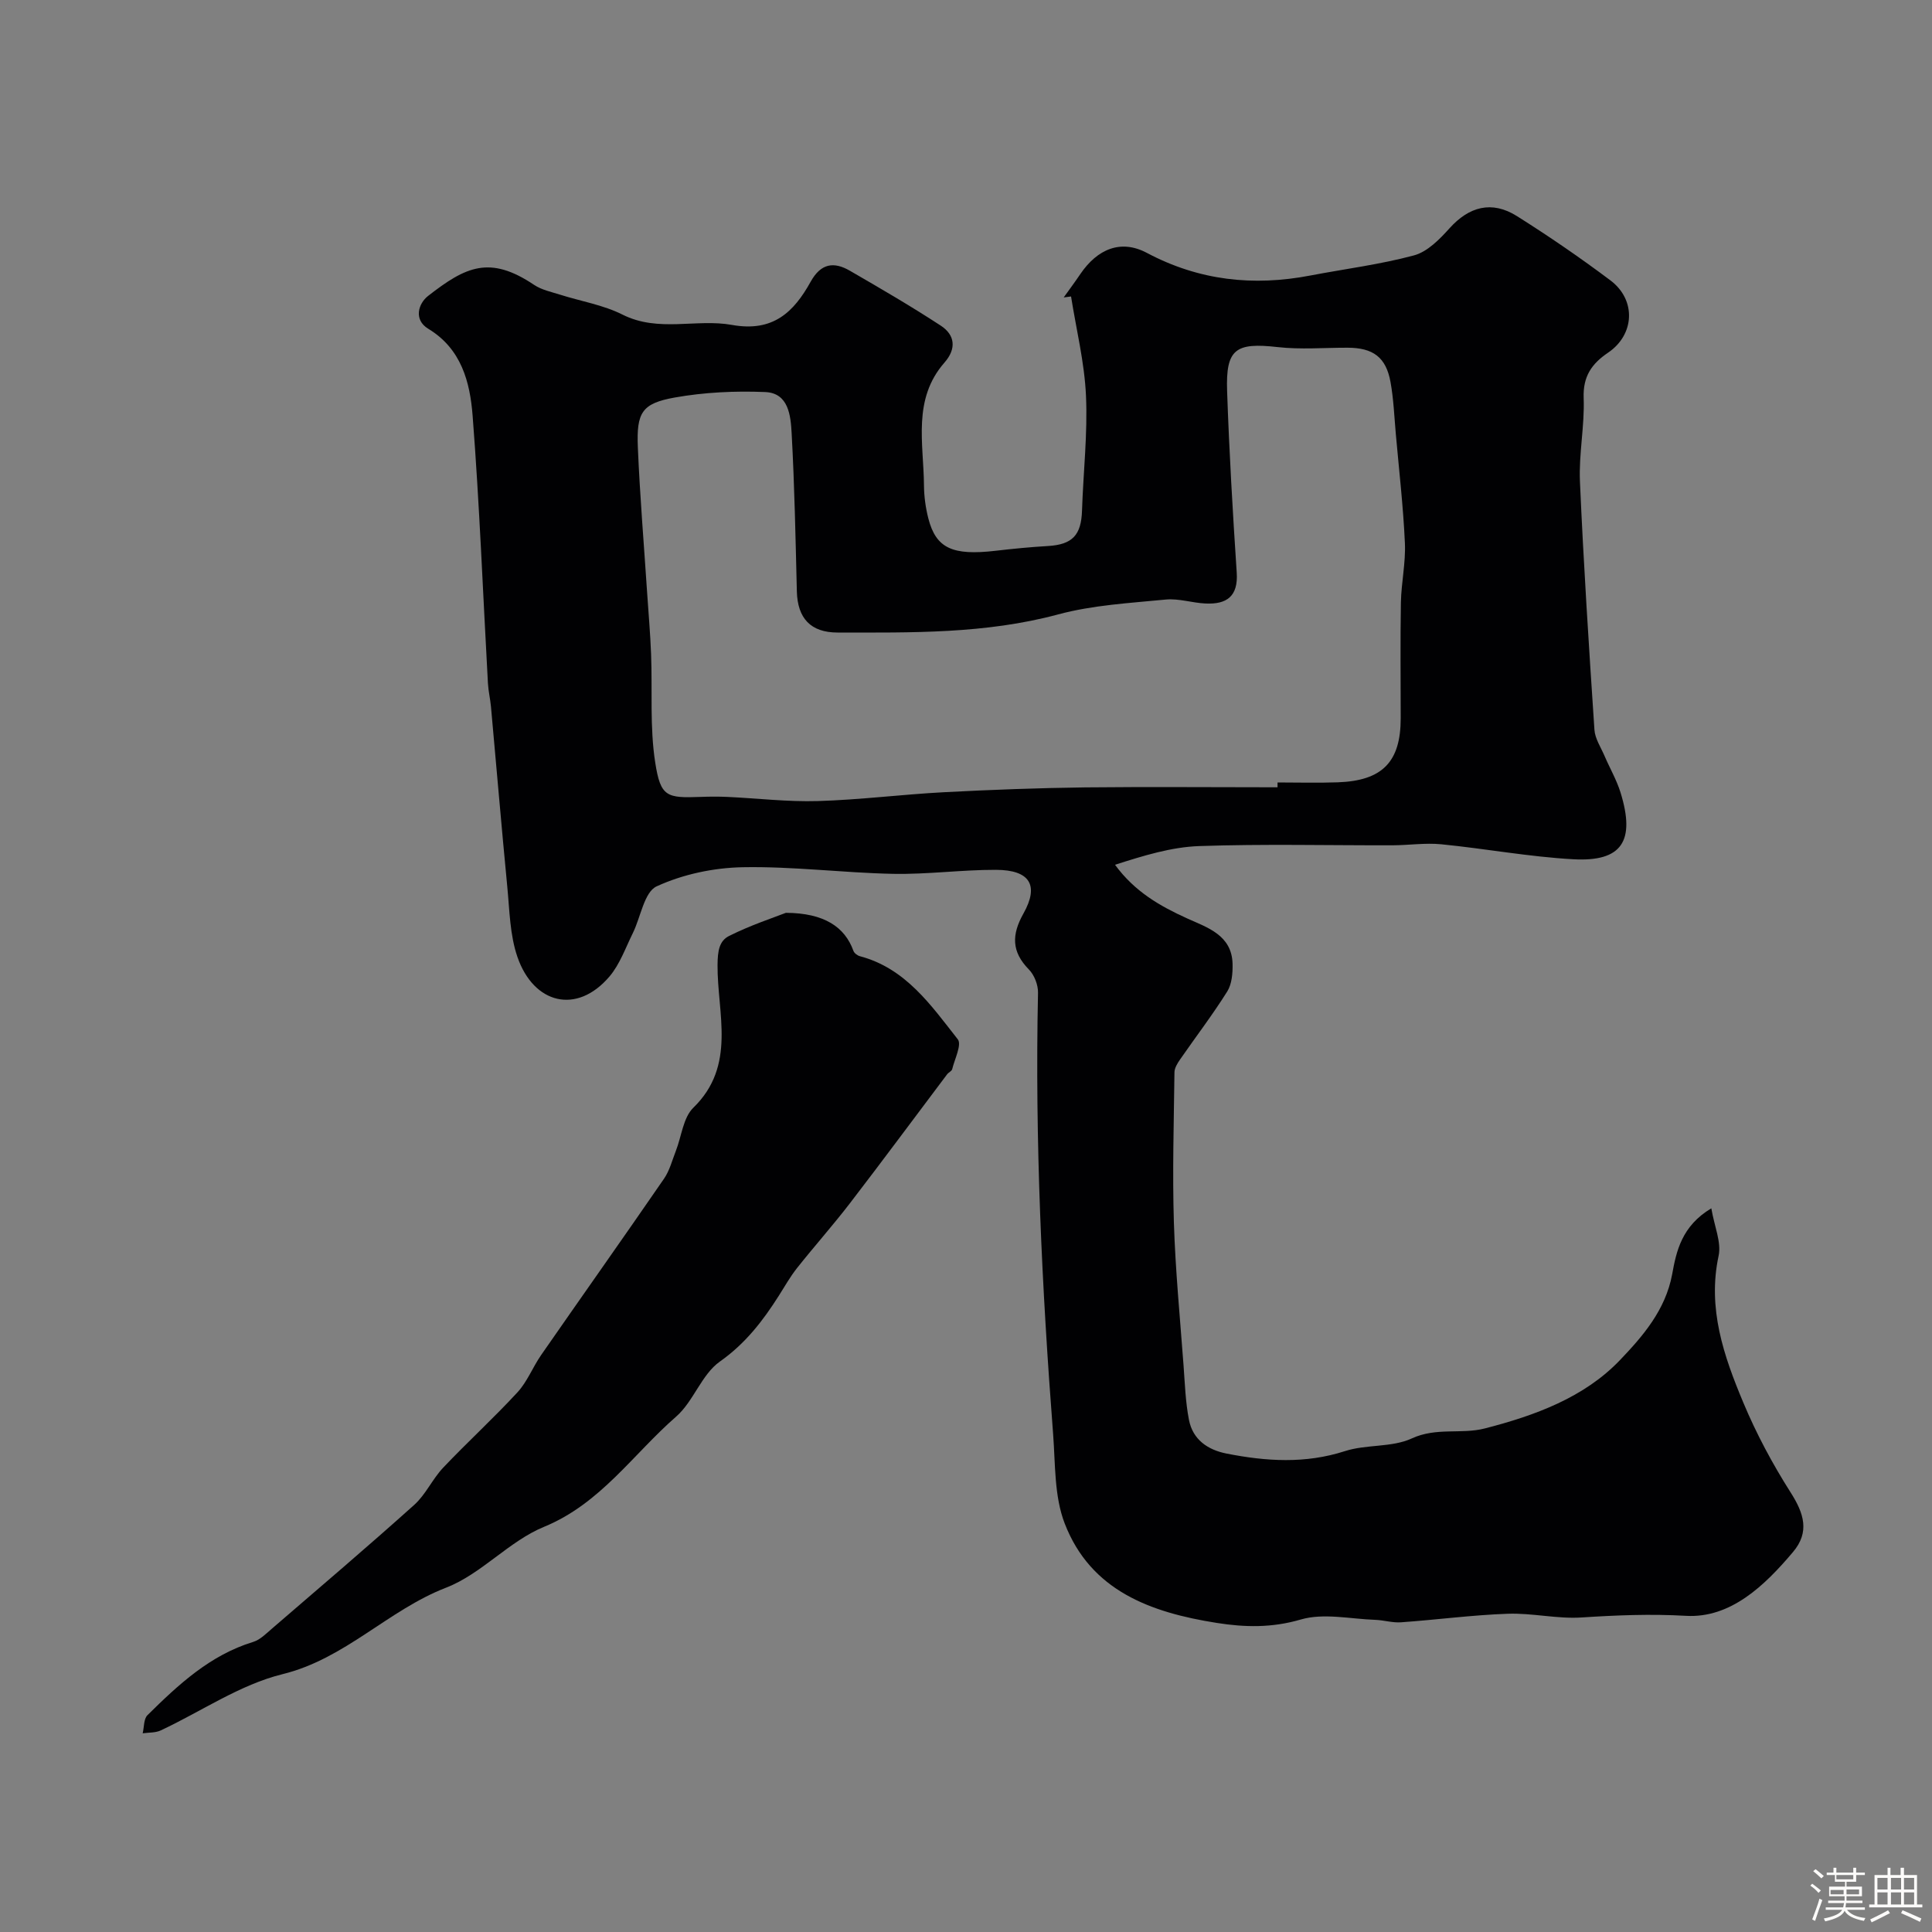 <svg enable-background="new 0 0 400 400" viewBox="0 0 400 400" xmlns="http://www.w3.org/2000/svg"><rect x="0" y="0" width="400" height="400" fill="#808080" stroke="none"/><path d="m374.8 390.4.4-.4c.7.5 1.3 1 1.8 1.4l-.5.5c-.5-.6-1.1-1.1-1.7-1.5zm1 7.3-.6-.3c.5-1.4 1.1-2.8 1.5-4.3.2.1.4.2.6.3-.5 1.3-1 2.8-1.5 4.3zm-.4-10.3.5-.4c.4.3 1 .8 1.7 1.4l-.5.5c-.5-.5-1.1-1-1.7-1.5zm2.5.3h1.7v-1h.6v1h3.5v-1h.6v1h1.8v.5h-1.8v1.4h-2v1h3.2v2h-3.2v.9h3.3v.5h-3.4c0 .3-.1.6-.1.9h4v.5h-3.7c.7.9 1.9 1.5 3.8 1.7-.1.2-.2.4-.3.6-2.1-.4-3.5-1.1-4-2.1-.4 1-1.8 1.7-4 2.2-.1-.2-.2-.4-.3-.6 2.1-.4 3.4-1 3.8-1.8h-3.4v-.5h3.6c.1-.3.1-.6.2-.9h-3.3v-.5h3.4c0-.3 0-.6 0-.9h-3.2v-2h3.3v-1h-2.1v-1.4h-1.7v-.5zm1.1 3.5v1h2.7c0-.3 0-.4 0-.4 0-.1 0-.2 0-.2 0-.1 0-.2 0-.3h-2.7zm1.2-3v.9h3.5v-.9zm4.7 3h-2.6v.6.4h2.6z" fill="#fcfbfa"/><path d="m393.6 386.7h.6v1.5h2.7v6.1h1.1v.6h-11v-.6h1.1v-6.1h2.7v-1.5h.6v1.5h2.1v-1.5zm-2.7 8.8.4.6c-1.2.6-2.5 1.3-3.8 1.9-.1-.2-.2-.4-.3-.6 1.2-.6 2.5-1.2 3.7-1.9zm-2.2-6.7v2.4h2.1v-2.4zm0 3v2.5h2.1v-2.5zm2.8-3v2.4h2.1v-2.4zm0 3v2.5h2.1v-2.5zm6 6.1c-1.4-.7-2.7-1.3-3.9-1.8l.3-.6c1.5.6 2.7 1.2 3.9 1.7zm-1.2-9.1h-2.1v2.4h2.1zm-2.1 3v2.5h2.1v-2.5z" fill="#fcfbfa"/><g fill="#010103"><path d="m354.31 250.17c.64 3.77 2.11 7.02 1.51 9.83-2.34 10.91 1.07 20.74 5.11 30.38 2.7 6.46 6.05 12.72 9.81 18.63 2.75 4.32 3.98 8.17.49 12.31-5.87 6.96-12.93 13.75-22.16 13.22-7.33-.42-14.39-.13-21.62.34-5.06.33-10.21-.95-15.29-.77-7.38.26-14.73 1.25-22.1 1.77-1.76.13-3.56-.45-5.35-.51-5.16-.18-10.67-1.45-15.39-.07-5.98 1.75-11.55 1.63-17.39.71-13.63-2.15-26.11-6.61-31.51-20.63-2.16-5.62-1.91-12.23-2.38-18.42-2.34-30.42-3.79-60.87-3.13-91.4.04-1.63-.76-3.7-1.9-4.85-3.61-3.68-3.57-7.2-1.13-11.55 3.31-5.89 1.35-9.05-5.69-9.07-7.1-.02-14.21.97-21.3.83-10.38-.21-20.76-1.57-31.12-1.37-6.02.11-12.39 1.46-17.82 3.96-2.58 1.19-3.29 6.37-4.94 9.7-1.51 3.05-2.68 6.44-4.83 8.97-6.78 7.96-15.7 5.66-19.05-4.05-1.57-4.54-1.63-9.65-2.1-14.52-1.2-12.43-2.25-24.87-3.38-37.3-.15-1.63-.54-3.23-.63-4.86-1.03-18.47-1.74-36.96-3.17-55.39-.54-6.92-2.3-13.83-9.18-17.99-3.09-1.87-2.06-5.23-.04-6.8 7.79-6.07 12.75-8.47 21.95-2.29 1.55 1.04 3.55 1.45 5.38 2.03 4.32 1.37 8.94 2.12 12.93 4.13 7.45 3.74 15.27.8 22.65 2.13 8.53 1.54 12.82-2.68 16.29-8.93 2.13-3.85 4.82-4.21 8.14-2.28 6.35 3.67 12.69 7.36 18.82 11.37 2.95 1.93 3.26 4.78.76 7.63-6.67 7.6-4.32 16.75-4.25 25.47.02 2.27.34 4.6.9 6.8 1.6 6.2 5 7.74 13.95 6.7 3.59-.42 7.18-.77 10.79-.98 5.08-.3 6.92-2.23 7.08-7.35.26-7.93 1.18-15.89.82-23.79-.31-6.88-2.01-13.69-3.09-20.53-.51.07-1.01.13-1.52.2 1.14-1.6 2.32-3.18 3.42-4.81 3.55-5.23 8.4-7.27 13.78-4.42 10.83 5.75 22.05 6.96 33.88 4.69 7.16-1.37 14.44-2.28 21.46-4.17 2.76-.75 5.28-3.32 7.32-5.59 4.04-4.5 8.76-5.82 13.97-2.54 6.62 4.17 13.1 8.61 19.36 13.31 5.4 4.06 5.02 11.25-.49 14.97-3.38 2.28-5.22 4.92-5.05 9.38.22 5.75-1.02 11.55-.77 17.29.75 17.14 1.86 34.27 3 51.39.12 1.85 1.33 3.64 2.09 5.42 1.09 2.54 2.51 4.98 3.32 7.6 3.1 10.04.28 14.36-9.78 13.8-9.14-.5-18.21-2.2-27.33-3.1-3.33-.33-6.74.2-10.12.21-13.33.03-26.67-.3-39.99.16-5.82.2-11.59 2-17.45 3.87 4.08 5.57 9.28 8.54 14.94 11.11 4.17 1.89 9.26 3.44 9.4 9.42.04 1.91-.14 4.16-1.1 5.7-3.03 4.83-6.51 9.38-9.76 14.07-.55.79-1.16 1.77-1.17 2.67-.13 10.36-.44 20.74-.12 31.09.31 9.87 1.27 19.73 2 29.59.28 3.77.4 7.58 1.12 11.27.79 4.08 3.85 6.21 7.8 6.99 8.19 1.61 16.28 2.14 24.49-.51 4.45-1.44 9.72-.72 13.85-2.63 5.09-2.35 10.25-.81 15.13-2.07 10.34-2.66 20.57-6.39 27.99-14.17 4.64-4.86 9.39-10.29 10.78-17.73.86-4.75 1.96-10 8.11-13.67zm-89.81-87.17c0-.33 0-.67 0-1 4.16 0 8.33.12 12.49-.03 9.23-.33 13.01-4.24 13.01-13.25 0-7.99-.1-15.99.04-23.98.08-4.1 1.01-8.21.83-12.29-.34-7.54-1.21-15.06-1.88-22.59-.32-3.59-.46-7.23-1.1-10.77-.93-5.13-3.6-7.09-8.9-7.1-4.83-.01-9.71.41-14.48-.13-8.68-.98-10.75.37-10.45 9.11.43 12.53 1.16 25.06 1.99 37.58.33 4.94-2.09 6.6-6.44 6.4-2.76-.12-5.55-1.08-8.25-.82-7.47.73-15.1 1.14-22.29 3.08-15.07 4.05-30.35 3.76-45.66 3.75-5.59 0-8.29-2.97-8.43-8.52-.27-10.92-.48-21.86-1.08-32.76-.2-3.59-.61-8.31-5.47-8.51-6.22-.26-12.6.04-18.72 1.13-6.81 1.22-7.95 3.08-7.65 10.31.42 10.04 1.26 20.06 1.92 30.08.28 4.25.66 8.5.82 12.75.29 7.49-.29 15.11.86 22.46 1.11 7.11 2.37 7.35 9.42 7.09 1.83-.07 3.67-.08 5.49 0 6.26.29 12.54 1.05 18.79.86 8.7-.26 17.36-1.37 26.06-1.83 9.75-.51 19.52-.88 29.28-1 13.27-.14 26.53-.02 39.8-.02z"/><path d="m162.71 188.99c7.98.04 12.22 2.97 13.98 7.87.17.48.82.97 1.34 1.11 9.48 2.51 14.72 10.15 20.27 17.21.86 1.09-.65 4.09-1.16 6.18-.1.41-.74.66-1.04 1.05-6.72 8.92-13.36 17.9-20.17 26.76-3.5 4.55-7.33 8.85-10.9 13.35-1.41 1.78-2.54 3.78-3.76 5.71-3.32 5.23-6.93 9.93-12.22 13.66-3.81 2.69-5.46 8.26-9.07 11.41-8.93 7.78-15.62 18-27.36 22.82-7.25 2.98-12.96 9.76-20.24 12.58-12.05 4.66-20.88 14.72-33.89 17.92-8.82 2.17-16.8 7.71-25.2 11.64-1.1.52-2.49.42-3.75.6.31-1.28.2-2.98 1-3.76 6.39-6.31 12.95-12.43 21.88-15.16 1.46-.45 2.7-1.74 3.92-2.78 9.85-8.49 19.75-16.91 29.42-25.59 2.38-2.14 3.77-5.35 5.99-7.7 5.02-5.3 10.43-10.23 15.38-15.6 2.04-2.21 3.17-5.22 4.91-7.73 8.46-12.19 17.04-24.3 25.45-36.52 1.15-1.68 1.68-3.8 2.44-5.74 1.18-3.02 1.51-6.88 3.61-8.93 8.99-8.74 4.95-19.57 5.02-29.54.02-2.95.35-5.02 2.41-6.04 4.44-2.23 9.22-3.79 11.74-4.78z"/></g></svg>